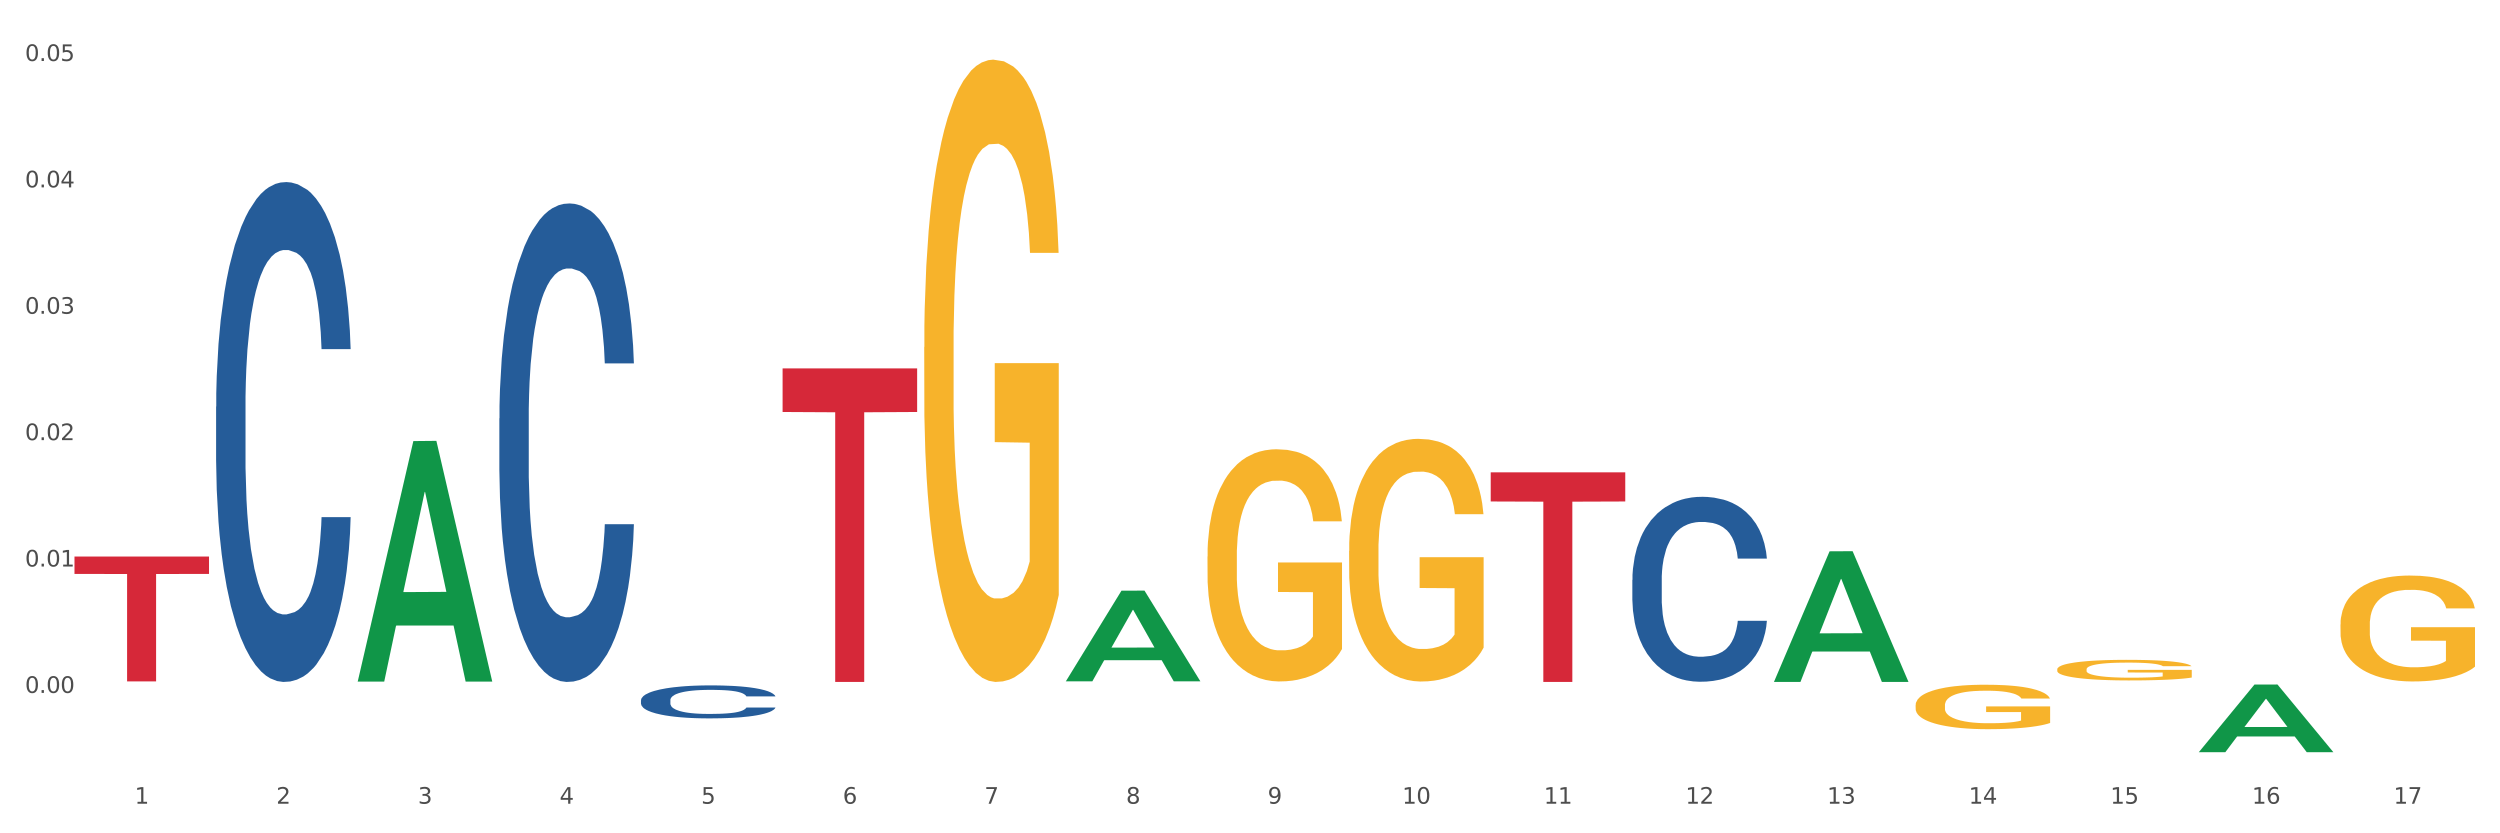 <?xml version="1.0" encoding="utf-8" standalone="no"?>
<!DOCTYPE svg PUBLIC "-//W3C//DTD SVG 1.1//EN"
  "http://www.w3.org/Graphics/SVG/1.1/DTD/svg11.dtd">
<svg xmlns:xlink="http://www.w3.org/1999/xlink" width="1080pt" height="360pt" viewBox="0 0 1080 360" xmlns="http://www.w3.org/2000/svg" version="1.1">
 <rect x="0" y="0" width="1080" height="360" fill="#333333" stroke="none"/>
 <defs>
  <style type="text/css">*{stroke-linejoin: round; stroke-linecap: butt}</style>
 </defs>
 <g id="figure_1">
  <g id="patch_1">
   <path d="M 0 360 
L 1080 360 
L 1080 0 
L 0 0 
z
" style="fill: #ffffff; stroke: #ffffff; stroke-linejoin: miter"/>
  </g>
  <g id="axes_1">
   <g id="matplotlib.axis_1">
    <g id="xtick_1">
     <g id="text_1">
      <!-- 1 -->
      <g style="fill: #4d4d4d" transform="translate(58.182 347.204) scale(0.096 -0.096)">
       <defs>
        <path id="DejaVuSans-31" d="M 794 531 
L 1825 531 
L 1825 4091 
L 703 3866 
L 703 4441 
L 1819 4666 
L 2450 4666 
L 2450 531 
L 3481 531 
L 3481 0 
L 794 0 
L 794 531 
z
" transform="scale(0.016)"/>
       </defs>
       <use xlink:href="#DejaVuSans-31"/>
      </g>
     </g>
    </g>
    <g id="xtick_2">
     <g id="text_2">
      <!-- 2 -->
      <g style="fill: #4d4d4d" transform="translate(119.364 347.204) scale(0.096 -0.096)">
       <defs>
        <path id="DejaVuSans-32" d="M 1228 531 
L 3431 531 
L 3431 0 
L 469 0 
L 469 531 
Q 828 903 1448 1529 
Q 2069 2156 2228 2338 
Q 2531 2678 2651 2914 
Q 2772 3150 2772 3378 
Q 2772 3750 2511 3984 
Q 2250 4219 1831 4219 
Q 1534 4219 1204 4116 
Q 875 4013 500 3803 
L 500 4441 
Q 881 4594 1212 4672 
Q 1544 4750 1819 4750 
Q 2544 4750 2975 4387 
Q 3406 4025 3406 3419 
Q 3406 3131 3298 2873 
Q 3191 2616 2906 2266 
Q 2828 2175 2409 1742 
Q 1991 1309 1228 531 
z
" transform="scale(0.016)"/>
       </defs>
       <use xlink:href="#DejaVuSans-32"/>
      </g>
     </g>
    </g>
    <g id="xtick_3">
     <g id="text_3">
      <!-- 3 -->
      <g style="fill: #4d4d4d" transform="translate(180.545 347.204) scale(0.096 -0.096)">
       <defs>
        <path id="DejaVuSans-33" d="M 2597 2516 
Q 3050 2419 3304 2112 
Q 3559 1806 3559 1356 
Q 3559 666 3084 287 
Q 2609 -91 1734 -91 
Q 1441 -91 1130 -33 
Q 819 25 488 141 
L 488 750 
Q 750 597 1062 519 
Q 1375 441 1716 441 
Q 2309 441 2620 675 
Q 2931 909 2931 1356 
Q 2931 1769 2642 2001 
Q 2353 2234 1838 2234 
L 1294 2234 
L 1294 2753 
L 1863 2753 
Q 2328 2753 2575 2939 
Q 2822 3125 2822 3475 
Q 2822 3834 2567 4026 
Q 2313 4219 1838 4219 
Q 1578 4219 1281 4162 
Q 984 4106 628 3988 
L 628 4550 
Q 988 4650 1302 4700 
Q 1616 4750 1894 4750 
Q 2613 4750 3031 4423 
Q 3450 4097 3450 3541 
Q 3450 3153 3228 2886 
Q 3006 2619 2597 2516 
z
" transform="scale(0.016)"/>
       </defs>
       <use xlink:href="#DejaVuSans-33"/>
      </g>
     </g>
    </g>
    <g id="xtick_4">
     <g id="text_4">
      <!-- 4 -->
      <g style="fill: #4d4d4d" transform="translate(241.726 347.204) scale(0.096 -0.096)">
       <defs>
        <path id="DejaVuSans-34" d="M 2419 4116 
L 825 1625 
L 2419 1625 
L 2419 4116 
z
M 2253 4666 
L 3047 4666 
L 3047 1625 
L 3713 1625 
L 3713 1100 
L 3047 1100 
L 3047 0 
L 2419 0 
L 2419 1100 
L 313 1100 
L 313 1709 
L 2253 4666 
z
" transform="scale(0.016)"/>
       </defs>
       <use xlink:href="#DejaVuSans-34"/>
      </g>
     </g>
    </g>
    <g id="xtick_5">
     <g id="text_5">
      <!-- 5 -->
      <g style="fill: #4d4d4d" transform="translate(302.908 347.204) scale(0.096 -0.096)">
       <defs>
        <path id="DejaVuSans-35" d="M 691 4666 
L 3169 4666 
L 3169 4134 
L 1269 4134 
L 1269 2991 
Q 1406 3038 1543 3061 
Q 1681 3084 1819 3084 
Q 2600 3084 3056 2656 
Q 3513 2228 3513 1497 
Q 3513 744 3044 326 
Q 2575 -91 1722 -91 
Q 1428 -91 1123 -41 
Q 819 9 494 109 
L 494 744 
Q 775 591 1075 516 
Q 1375 441 1709 441 
Q 2250 441 2565 725 
Q 2881 1009 2881 1497 
Q 2881 1984 2565 2268 
Q 2250 2553 1709 2553 
Q 1456 2553 1204 2497 
Q 953 2441 691 2322 
L 691 4666 
z
" transform="scale(0.016)"/>
       </defs>
       <use xlink:href="#DejaVuSans-35"/>
      </g>
     </g>
    </g>
    <g id="xtick_6">
     <g id="text_6">
      <!-- 6 -->
      <g style="fill: #4d4d4d" transform="translate(364.089 347.204) scale(0.096 -0.096)">
       <defs>
        <path id="DejaVuSans-36" d="M 2113 2584 
Q 1688 2584 1439 2293 
Q 1191 2003 1191 1497 
Q 1191 994 1439 701 
Q 1688 409 2113 409 
Q 2538 409 2786 701 
Q 3034 994 3034 1497 
Q 3034 2003 2786 2293 
Q 2538 2584 2113 2584 
z
M 3366 4563 
L 3366 3988 
Q 3128 4100 2886 4159 
Q 2644 4219 2406 4219 
Q 1781 4219 1451 3797 
Q 1122 3375 1075 2522 
Q 1259 2794 1537 2939 
Q 1816 3084 2150 3084 
Q 2853 3084 3261 2657 
Q 3669 2231 3669 1497 
Q 3669 778 3244 343 
Q 2819 -91 2113 -91 
Q 1303 -91 875 529 
Q 447 1150 447 2328 
Q 447 3434 972 4092 
Q 1497 4750 2381 4750 
Q 2619 4750 2861 4703 
Q 3103 4656 3366 4563 
z
" transform="scale(0.016)"/>
       </defs>
       <use xlink:href="#DejaVuSans-36"/>
      </g>
     </g>
    </g>
    <g id="xtick_7">
     <g id="text_7">
      <!-- 7 -->
      <g style="fill: #4d4d4d" transform="translate(425.271 347.204) scale(0.096 -0.096)">
       <defs>
        <path id="DejaVuSans-37" d="M 525 4666 
L 3525 4666 
L 3525 4397 
L 1831 0 
L 1172 0 
L 2766 4134 
L 525 4134 
L 525 4666 
z
" transform="scale(0.016)"/>
       </defs>
       <use xlink:href="#DejaVuSans-37"/>
      </g>
     </g>
    </g>
    <g id="xtick_8">
     <g id="text_8">
      <!-- 8 -->
      <g style="fill: #4d4d4d" transform="translate(486.452 347.204) scale(0.096 -0.096)">
       <defs>
        <path id="DejaVuSans-38" d="M 2034 2216 
Q 1584 2216 1326 1975 
Q 1069 1734 1069 1313 
Q 1069 891 1326 650 
Q 1584 409 2034 409 
Q 2484 409 2743 651 
Q 3003 894 3003 1313 
Q 3003 1734 2745 1975 
Q 2488 2216 2034 2216 
z
M 1403 2484 
Q 997 2584 770 2862 
Q 544 3141 544 3541 
Q 544 4100 942 4425 
Q 1341 4750 2034 4750 
Q 2731 4750 3128 4425 
Q 3525 4100 3525 3541 
Q 3525 3141 3298 2862 
Q 3072 2584 2669 2484 
Q 3125 2378 3379 2068 
Q 3634 1759 3634 1313 
Q 3634 634 3220 271 
Q 2806 -91 2034 -91 
Q 1263 -91 848 271 
Q 434 634 434 1313 
Q 434 1759 690 2068 
Q 947 2378 1403 2484 
z
M 1172 3481 
Q 1172 3119 1398 2916 
Q 1625 2713 2034 2713 
Q 2441 2713 2670 2916 
Q 2900 3119 2900 3481 
Q 2900 3844 2670 4047 
Q 2441 4250 2034 4250 
Q 1625 4250 1398 4047 
Q 1172 3844 1172 3481 
z
" transform="scale(0.016)"/>
       </defs>
       <use xlink:href="#DejaVuSans-38"/>
      </g>
     </g>
    </g>
    <g id="xtick_9">
     <g id="text_9">
      <!-- 9 -->
      <g style="fill: #4d4d4d" transform="translate(547.634 347.204) scale(0.096 -0.096)">
       <defs>
        <path id="DejaVuSans-39" d="M 703 97 
L 703 672 
Q 941 559 1184 500 
Q 1428 441 1663 441 
Q 2288 441 2617 861 
Q 2947 1281 2994 2138 
Q 2813 1869 2534 1725 
Q 2256 1581 1919 1581 
Q 1219 1581 811 2004 
Q 403 2428 403 3163 
Q 403 3881 828 4315 
Q 1253 4750 1959 4750 
Q 2769 4750 3195 4129 
Q 3622 3509 3622 2328 
Q 3622 1225 3098 567 
Q 2575 -91 1691 -91 
Q 1453 -91 1209 -44 
Q 966 3 703 97 
z
M 1959 2075 
Q 2384 2075 2632 2365 
Q 2881 2656 2881 3163 
Q 2881 3666 2632 3958 
Q 2384 4250 1959 4250 
Q 1534 4250 1286 3958 
Q 1038 3666 1038 3163 
Q 1038 2656 1286 2365 
Q 1534 2075 1959 2075 
z
" transform="scale(0.016)"/>
       </defs>
       <use xlink:href="#DejaVuSans-39"/>
      </g>
     </g>
    </g>
    <g id="xtick_10">
     <g id="text_10">
      <!-- 10 -->
      <g style="fill: #4d4d4d" transform="translate(605.761 347.204) scale(0.096 -0.096)">
       <defs>
        <path id="DejaVuSans-30" d="M 2034 4250 
Q 1547 4250 1301 3770 
Q 1056 3291 1056 2328 
Q 1056 1369 1301 889 
Q 1547 409 2034 409 
Q 2525 409 2770 889 
Q 3016 1369 3016 2328 
Q 3016 3291 2770 3770 
Q 2525 4250 2034 4250 
z
M 2034 4750 
Q 2819 4750 3233 4129 
Q 3647 3509 3647 2328 
Q 3647 1150 3233 529 
Q 2819 -91 2034 -91 
Q 1250 -91 836 529 
Q 422 1150 422 2328 
Q 422 3509 836 4129 
Q 1250 4750 2034 4750 
z
" transform="scale(0.016)"/>
       </defs>
       <use xlink:href="#DejaVuSans-31"/>
       <use xlink:href="#DejaVuSans-30" transform="translate(63.623 0)"/>
      </g>
     </g>
    </g>
    <g id="xtick_11">
     <g id="text_11">
      <!-- 11 -->
      <g style="fill: #4d4d4d" transform="translate(666.942 347.204) scale(0.096 -0.096)">
       <use xlink:href="#DejaVuSans-31"/>
       <use xlink:href="#DejaVuSans-31" transform="translate(63.623 0)"/>
      </g>
     </g>
    </g>
    <g id="xtick_12">
     <g id="text_12">
      <!-- 12 -->
      <g style="fill: #4d4d4d" transform="translate(728.124 347.204) scale(0.096 -0.096)">
       <use xlink:href="#DejaVuSans-31"/>
       <use xlink:href="#DejaVuSans-32" transform="translate(63.623 0)"/>
      </g>
     </g>
    </g>
    <g id="xtick_13">
     <g id="text_13">
      <!-- 13 -->
      <g style="fill: #4d4d4d" transform="translate(789.305 347.204) scale(0.096 -0.096)">
       <use xlink:href="#DejaVuSans-31"/>
       <use xlink:href="#DejaVuSans-33" transform="translate(63.623 0)"/>
      </g>
     </g>
    </g>
    <g id="xtick_14">
     <g id="text_14">
      <!-- 14 -->
      <g style="fill: #4d4d4d" transform="translate(850.487 347.204) scale(0.096 -0.096)">
       <use xlink:href="#DejaVuSans-31"/>
       <use xlink:href="#DejaVuSans-34" transform="translate(63.623 0)"/>
      </g>
     </g>
    </g>
    <g id="xtick_15">
     <g id="text_15">
      <!-- 15 -->
      <g style="fill: #4d4d4d" transform="translate(911.668 347.204) scale(0.096 -0.096)">
       <use xlink:href="#DejaVuSans-31"/>
       <use xlink:href="#DejaVuSans-35" transform="translate(63.623 0)"/>
      </g>
     </g>
    </g>
    <g id="xtick_16">
     <g id="text_16">
      <!-- 16 -->
      <g style="fill: #4d4d4d" transform="translate(972.849 347.204) scale(0.096 -0.096)">
       <use xlink:href="#DejaVuSans-31"/>
       <use xlink:href="#DejaVuSans-36" transform="translate(63.623 0)"/>
      </g>
     </g>
    </g>
    <g id="xtick_17">
     <g id="text_17">
      <!-- 17 -->
      <g style="fill: #4d4d4d" transform="translate(1034.031 347.204) scale(0.096 -0.096)">
       <use xlink:href="#DejaVuSans-31"/>
       <use xlink:href="#DejaVuSans-37" transform="translate(63.623 0)"/>
      </g>
     </g>
    </g>
    <g id="xtick_18"/>
    <g id="xtick_19"/>
    <g id="xtick_20"/>
    <g id="xtick_21"/>
    <g id="xtick_22"/>
    <g id="xtick_23"/>
    <g id="xtick_24"/>
    <g id="xtick_25"/>
    <g id="xtick_26"/>
    <g id="xtick_27"/>
    <g id="xtick_28"/>
    <g id="xtick_29"/>
    <g id="xtick_30"/>
    <g id="xtick_31"/>
    <g id="xtick_32"/>
    <g id="xtick_33"/>
   </g>
   <g id="matplotlib.axis_2">
    <g id="ytick_1">
     <g id="text_18">
      <!-- 0.00 -->
      <g style="fill: #4d4d4d" transform="translate(10.8 299.333) scale(0.096 -0.096)">
       <defs>
        <path id="DejaVuSans-2e" d="M 684 794 
L 1344 794 
L 1344 0 
L 684 0 
L 684 794 
z
" transform="scale(0.016)"/>
       </defs>
       <use xlink:href="#DejaVuSans-30"/>
       <use xlink:href="#DejaVuSans-2e" transform="translate(63.623 0)"/>
       <use xlink:href="#DejaVuSans-30" transform="translate(95.41 0)"/>
       <use xlink:href="#DejaVuSans-30" transform="translate(159.033 0)"/>
      </g>
     </g>
    </g>
    <g id="ytick_2">
     <g id="text_19">
      <!-- 0.01 -->
      <g style="fill: #4d4d4d" transform="translate(10.8 244.737) scale(0.096 -0.096)">
       <use xlink:href="#DejaVuSans-30"/>
       <use xlink:href="#DejaVuSans-2e" transform="translate(63.623 0)"/>
       <use xlink:href="#DejaVuSans-30" transform="translate(95.41 0)"/>
       <use xlink:href="#DejaVuSans-31" transform="translate(159.033 0)"/>
      </g>
     </g>
    </g>
    <g id="ytick_3">
     <g id="text_20">
      <!-- 0.02 -->
      <g style="fill: #4d4d4d" transform="translate(10.8 190.141) scale(0.096 -0.096)">
       <use xlink:href="#DejaVuSans-30"/>
       <use xlink:href="#DejaVuSans-2e" transform="translate(63.623 0)"/>
       <use xlink:href="#DejaVuSans-30" transform="translate(95.41 0)"/>
       <use xlink:href="#DejaVuSans-32" transform="translate(159.033 0)"/>
      </g>
     </g>
    </g>
    <g id="ytick_4">
     <g id="text_21">
      <!-- 0.03 -->
      <g style="fill: #4d4d4d" transform="translate(10.8 135.545) scale(0.096 -0.096)">
       <use xlink:href="#DejaVuSans-30"/>
       <use xlink:href="#DejaVuSans-2e" transform="translate(63.623 0)"/>
       <use xlink:href="#DejaVuSans-30" transform="translate(95.41 0)"/>
       <use xlink:href="#DejaVuSans-33" transform="translate(159.033 0)"/>
      </g>
     </g>
    </g>
    <g id="ytick_5">
     <g id="text_22">
      <!-- 0.04 -->
      <g style="fill: #4d4d4d" transform="translate(10.8 80.949) scale(0.096 -0.096)">
       <use xlink:href="#DejaVuSans-30"/>
       <use xlink:href="#DejaVuSans-2e" transform="translate(63.623 0)"/>
       <use xlink:href="#DejaVuSans-30" transform="translate(95.41 0)"/>
       <use xlink:href="#DejaVuSans-34" transform="translate(159.033 0)"/>
      </g>
     </g>
    </g>
    <g id="ytick_6">
     <g id="text_23">
      <!-- 0.05 -->
      <g style="fill: #4d4d4d" transform="translate(10.8 26.353) scale(0.096 -0.096)">
       <use xlink:href="#DejaVuSans-30"/>
       <use xlink:href="#DejaVuSans-2e" transform="translate(63.623 0)"/>
       <use xlink:href="#DejaVuSans-30" transform="translate(95.41 0)"/>
       <use xlink:href="#DejaVuSans-35" transform="translate(159.033 0)"/>
      </g>
     </g>
    </g>
    <g id="ytick_7"/>
    <g id="ytick_8"/>
    <g id="ytick_9"/>
    <g id="ytick_10"/>
    <g id="ytick_11"/>
    <g id="ytick_12"/>
   </g>
   <g id="PolyCollection_1">
    <path d="M 154.538 294.265 
L 154.598 294.168 
L 178.566 190.547 
L 188.512 190.45 
L 212.66 294.461 
L 201.156 294.461 
L 195.943 270.24 
L 171.196 270.24 
L 171.016 270.631 
L 165.983 294.461 
L 154.538 294.461 
L 154.538 294.265 
L 174.311 255.786 
L 192.827 255.688 
L 183.659 212.619 
L 183.539 212.424 
L 183.419 212.717 
L 174.251 255.688 
L 174.311 255.786 
L 154.538 294.265 
z
" clip-path="url(#p5c6e5a2465)" style="fill: #109648"/>
    <path d="M 582.808 238.023 
L 582.876 237.927 
L 582.876 234.481 
L 583.014 231.512 
L 583.7 224.331 
L 584.729 218.395 
L 585.484 215.236 
L 586.239 212.65 
L 587.131 210.065 
L 588.229 207.384 
L 590.219 203.459 
L 591.454 201.448 
L 592.964 199.342 
L 595.709 196.278 
L 597.699 194.554 
L 599.757 193.118 
L 603.12 191.395 
L 605.316 190.629 
L 607.649 190.054 
L 610.462 189.671 
L 612.589 189.576 
L 617.256 189.863 
L 621.236 190.725 
L 623.157 191.395 
L 625.628 192.544 
L 626.931 193.31 
L 629.059 194.842 
L 631.254 196.852 
L 632.764 198.576 
L 635.029 201.831 
L 636.744 205.087 
L 638.322 209.108 
L 639.146 211.884 
L 639.764 214.47 
L 640.312 217.438 
L 640.861 222.129 
L 628.51 222.129 
L 628.029 218.778 
L 627.274 215.619 
L 626.176 212.555 
L 625.216 210.64 
L 623.569 208.246 
L 622.059 206.714 
L 620.481 205.565 
L 618.56 204.608 
L 617.05 204.129 
L 614.923 203.746 
L 610.737 203.842 
L 607.923 204.608 
L 606.002 205.565 
L 604.767 206.427 
L 603.669 207.384 
L 602.433 208.725 
L 600.992 210.736 
L 599.963 212.555 
L 598.934 214.853 
L 598.11 217.151 
L 597.355 219.831 
L 596.738 222.704 
L 596.258 225.672 
L 595.846 229.31 
L 595.503 235.342 
L 595.503 248.459 
L 595.64 251.428 
L 595.983 255.353 
L 596.395 258.321 
L 597.081 261.864 
L 597.699 264.258 
L 598.865 267.704 
L 600.169 270.577 
L 601.198 272.396 
L 602.228 273.928 
L 604.012 276.034 
L 606.002 277.758 
L 607.717 278.811 
L 610.05 279.768 
L 611.629 280.151 
L 613.001 280.343 
L 616.364 280.343 
L 618.765 280.056 
L 621.442 279.385 
L 623.5 278.524 
L 625.216 277.471 
L 627.137 275.747 
L 628.372 274.119 
L 628.372 254.109 
L 613.276 254.013 
L 613.276 240.704 
L 640.93 240.704 
L 640.93 279.768 
L 639.764 281.779 
L 638.46 283.598 
L 637.087 285.226 
L 635.029 287.237 
L 632.558 289.152 
L 630.362 290.492 
L 628.029 291.641 
L 625.284 292.694 
L 621.716 293.652 
L 619.52 294.035 
L 616.775 294.322 
L 613.55 294.418 
L 610.737 294.226 
L 607.992 293.747 
L 605.11 292.886 
L 602.296 291.641 
L 600.169 290.396 
L 598.042 288.864 
L 595.777 286.854 
L 593.993 284.939 
L 592.621 283.215 
L 591.111 281.013 
L 589.464 278.141 
L 588.229 275.556 
L 587.131 272.875 
L 585.964 269.428 
L 585.141 266.46 
L 584.317 262.726 
L 583.837 259.949 
L 583.288 255.64 
L 582.876 249.608 
L 582.808 238.023 
z
" clip-path="url(#p5c6e5a2465)" style="fill: #f7b32b"/>
    <path d="M 827.533 304.677 
L 827.602 304.66 
L 827.602 304.028 
L 827.739 303.484 
L 828.425 302.169 
L 829.455 301.081 
L 830.21 300.502 
L 830.964 300.029 
L 831.857 299.555 
L 832.954 299.064 
L 834.945 298.345 
L 836.18 297.976 
L 837.689 297.59 
L 840.434 297.029 
L 842.424 296.713 
L 844.483 296.45 
L 847.845 296.134 
L 850.041 295.994 
L 852.374 295.889 
L 855.188 295.819 
L 857.315 295.801 
L 861.981 295.854 
L 865.961 296.012 
L 867.883 296.134 
L 870.353 296.345 
L 871.657 296.485 
L 873.784 296.766 
L 875.98 297.134 
L 877.49 297.45 
L 879.754 298.046 
L 881.47 298.643 
L 883.048 299.38 
L 883.872 299.888 
L 884.489 300.362 
L 885.038 300.906 
L 885.587 301.765 
L 873.235 301.765 
L 872.755 301.151 
L 872 300.572 
L 870.902 300.011 
L 869.941 299.66 
L 868.295 299.222 
L 866.785 298.941 
L 865.207 298.73 
L 863.285 298.555 
L 861.775 298.467 
L 859.648 298.397 
L 855.462 298.415 
L 852.649 298.555 
L 850.727 298.73 
L 849.492 298.888 
L 848.394 299.064 
L 847.159 299.309 
L 845.718 299.678 
L 844.689 300.011 
L 843.659 300.432 
L 842.836 300.853 
L 842.081 301.344 
L 841.464 301.87 
L 840.983 302.414 
L 840.571 303.081 
L 840.228 304.186 
L 840.228 306.589 
L 840.366 307.133 
L 840.709 307.852 
L 841.12 308.396 
L 841.807 309.045 
L 842.424 309.484 
L 843.591 310.115 
L 844.895 310.641 
L 845.924 310.975 
L 846.953 311.255 
L 848.737 311.641 
L 850.727 311.957 
L 852.443 312.15 
L 854.776 312.325 
L 856.354 312.395 
L 857.727 312.43 
L 861.089 312.43 
L 863.491 312.378 
L 866.167 312.255 
L 868.226 312.097 
L 869.941 311.904 
L 871.863 311.588 
L 873.098 311.29 
L 873.098 307.624 
L 858.001 307.607 
L 858.001 305.168 
L 885.656 305.168 
L 885.656 312.325 
L 884.489 312.694 
L 883.185 313.027 
L 881.813 313.325 
L 879.754 313.693 
L 877.284 314.044 
L 875.088 314.29 
L 872.755 314.5 
L 870.01 314.693 
L 866.442 314.869 
L 864.246 314.939 
L 861.501 314.992 
L 858.276 315.009 
L 855.462 314.974 
L 852.717 314.886 
L 849.835 314.728 
L 847.022 314.5 
L 844.895 314.272 
L 842.767 313.992 
L 840.503 313.623 
L 838.719 313.272 
L 837.346 312.957 
L 835.837 312.553 
L 834.19 312.027 
L 832.954 311.553 
L 831.857 311.062 
L 830.69 310.431 
L 829.867 309.887 
L 829.043 309.203 
L 828.563 308.694 
L 828.014 307.905 
L 827.602 306.8 
L 827.533 304.677 
z
" clip-path="url(#p5c6e5a2465)" style="fill: #f7b32b"/>
    <path d="M 888.715 289.161 
L 888.783 289.153 
L 888.783 288.861 
L 888.921 288.609 
L 889.607 287.999 
L 890.636 287.495 
L 891.391 287.227 
L 892.146 287.007 
L 893.038 286.788 
L 894.136 286.56 
L 896.126 286.227 
L 897.361 286.056 
L 898.871 285.877 
L 901.616 285.617 
L 903.606 285.471 
L 905.664 285.349 
L 909.027 285.203 
L 911.223 285.138 
L 913.556 285.089 
L 916.369 285.056 
L 918.497 285.048 
L 923.163 285.073 
L 927.143 285.146 
L 929.064 285.203 
L 931.535 285.3 
L 932.838 285.365 
L 934.966 285.495 
L 937.162 285.666 
L 938.671 285.812 
L 940.936 286.089 
L 942.651 286.365 
L 944.23 286.707 
L 945.053 286.942 
L 945.671 287.162 
L 946.22 287.414 
L 946.769 287.812 
L 934.417 287.812 
L 933.936 287.528 
L 933.182 287.259 
L 932.084 286.999 
L 931.123 286.837 
L 929.476 286.633 
L 927.966 286.503 
L 926.388 286.406 
L 924.467 286.325 
L 922.957 286.284 
L 920.83 286.251 
L 916.644 286.26 
L 913.83 286.325 
L 911.909 286.406 
L 910.674 286.479 
L 909.576 286.56 
L 908.341 286.674 
L 906.899 286.845 
L 905.87 286.999 
L 904.841 287.194 
L 904.017 287.389 
L 903.263 287.617 
L 902.645 287.861 
L 902.165 288.113 
L 901.753 288.422 
L 901.41 288.934 
L 901.41 290.047 
L 901.547 290.299 
L 901.89 290.633 
L 902.302 290.885 
L 902.988 291.185 
L 903.606 291.389 
L 904.772 291.681 
L 906.076 291.925 
L 907.105 292.08 
L 908.135 292.21 
L 909.919 292.389 
L 911.909 292.535 
L 913.624 292.624 
L 915.958 292.706 
L 917.536 292.738 
L 918.908 292.754 
L 922.271 292.754 
L 924.672 292.73 
L 927.349 292.673 
L 929.407 292.6 
L 931.123 292.51 
L 933.044 292.364 
L 934.279 292.226 
L 934.279 290.527 
L 919.183 290.519 
L 919.183 289.389 
L 946.837 289.389 
L 946.837 292.706 
L 945.671 292.876 
L 944.367 293.031 
L 942.994 293.169 
L 940.936 293.34 
L 938.465 293.502 
L 936.269 293.616 
L 933.936 293.713 
L 931.191 293.803 
L 927.623 293.884 
L 925.427 293.917 
L 922.682 293.941 
L 919.457 293.949 
L 916.644 293.933 
L 913.899 293.892 
L 911.017 293.819 
L 908.203 293.713 
L 906.076 293.608 
L 903.949 293.478 
L 901.684 293.307 
L 899.9 293.144 
L 898.528 292.998 
L 897.018 292.811 
L 895.371 292.567 
L 894.136 292.348 
L 893.038 292.12 
L 891.871 291.828 
L 891.048 291.576 
L 890.224 291.259 
L 889.744 291.023 
L 889.195 290.657 
L 888.783 290.145 
L 888.715 289.161 
z
" clip-path="url(#p5c6e5a2465)" style="fill: #f7b32b"/>
    <path d="M 1011.078 269.779 
L 1011.146 269.738 
L 1011.146 268.233 
L 1011.284 266.938 
L 1011.97 263.803 
L 1012.999 261.212 
L 1013.754 259.833 
L 1014.509 258.705 
L 1015.401 257.577 
L 1016.499 256.407 
L 1018.489 254.693 
L 1019.724 253.816 
L 1021.234 252.896 
L 1023.978 251.559 
L 1025.969 250.807 
L 1028.027 250.18 
L 1031.39 249.428 
L 1033.585 249.093 
L 1035.919 248.843 
L 1038.732 248.676 
L 1040.859 248.634 
L 1045.526 248.759 
L 1049.506 249.135 
L 1051.427 249.428 
L 1053.897 249.929 
L 1055.201 250.264 
L 1057.328 250.932 
L 1059.524 251.81 
L 1061.034 252.562 
L 1063.299 253.983 
L 1065.014 255.404 
L 1066.592 257.159 
L 1067.416 258.371 
L 1068.033 259.499 
L 1068.582 260.795 
L 1069.131 262.842 
L 1056.78 262.842 
L 1056.299 261.38 
L 1055.544 260.001 
L 1054.446 258.663 
L 1053.486 257.827 
L 1051.839 256.783 
L 1050.329 256.114 
L 1048.751 255.613 
L 1046.829 255.195 
L 1045.32 254.986 
L 1043.192 254.819 
L 1039.007 254.86 
L 1036.193 255.195 
L 1034.272 255.613 
L 1033.037 255.989 
L 1031.939 256.407 
L 1030.703 256.992 
L 1029.262 257.869 
L 1028.233 258.663 
L 1027.204 259.666 
L 1026.38 260.669 
L 1025.625 261.839 
L 1025.008 263.093 
L 1024.527 264.388 
L 1024.116 265.976 
L 1023.773 268.609 
L 1023.773 274.334 
L 1023.91 275.63 
L 1024.253 277.343 
L 1024.665 278.639 
L 1025.351 280.185 
L 1025.969 281.23 
L 1027.135 282.734 
L 1028.439 283.988 
L 1029.468 284.782 
L 1030.498 285.451 
L 1032.282 286.37 
L 1034.272 287.122 
L 1035.987 287.582 
L 1038.32 288 
L 1039.899 288.167 
L 1041.271 288.25 
L 1044.634 288.25 
L 1047.035 288.125 
L 1049.712 287.833 
L 1051.77 287.456 
L 1053.486 286.997 
L 1055.407 286.245 
L 1056.642 285.534 
L 1056.642 276.8 
L 1041.546 276.758 
L 1041.546 270.949 
L 1069.2 270.949 
L 1069.2 288 
L 1068.033 288.877 
L 1066.73 289.671 
L 1065.357 290.382 
L 1063.299 291.259 
L 1060.828 292.095 
L 1058.632 292.68 
L 1056.299 293.182 
L 1053.554 293.641 
L 1049.986 294.059 
L 1047.79 294.226 
L 1045.045 294.352 
L 1041.82 294.394 
L 1039.007 294.31 
L 1036.262 294.101 
L 1033.38 293.725 
L 1030.566 293.182 
L 1028.439 292.638 
L 1026.312 291.97 
L 1024.047 291.092 
L 1022.263 290.256 
L 1020.891 289.504 
L 1019.381 288.543 
L 1017.734 287.289 
L 1016.499 286.161 
L 1015.401 284.991 
L 1014.234 283.486 
L 1013.411 282.191 
L 1012.587 280.561 
L 1012.107 279.349 
L 1011.558 277.469 
L 1011.146 274.836 
L 1011.078 269.779 
z
" clip-path="url(#p5c6e5a2465)" style="fill: #f7b32b"/>
    <path d="M 705.171 250.518 
L 705.239 250.445 
L 705.239 248.402 
L 705.445 245.629 
L 706.201 240.521 
L 707.163 236.654 
L 708.812 232.13 
L 709.705 230.233 
L 710.873 228.117 
L 713.277 224.687 
L 716.026 221.769 
L 717.949 220.163 
L 719.392 219.142 
L 722.621 217.318 
L 724.476 216.515 
L 726.4 215.858 
L 728.049 215.421 
L 730.797 214.91 
L 732.995 214.691 
L 735.537 214.618 
L 737.667 214.691 
L 740.484 214.983 
L 744.606 215.858 
L 746.186 216.369 
L 748.316 217.245 
L 750.514 218.412 
L 752.301 219.58 
L 754.362 221.258 
L 756.491 223.447 
L 758.552 226.22 
L 759.995 228.774 
L 761.163 231.473 
L 762.194 234.757 
L 762.949 238.332 
L 763.293 241.324 
L 750.72 241.324 
L 750.377 238.624 
L 749.69 235.706 
L 749.003 233.735 
L 748.247 232.13 
L 747.079 230.306 
L 746.049 229.138 
L 744.331 227.752 
L 742.751 226.876 
L 741.446 226.366 
L 739.865 225.928 
L 736.499 225.49 
L 734.094 225.49 
L 732.583 225.636 
L 730.728 226.001 
L 729.148 226.512 
L 727.293 227.387 
L 725.85 228.336 
L 724.407 229.576 
L 723.583 230.452 
L 722.346 232.057 
L 721.522 233.371 
L 720.423 235.633 
L 719.804 237.238 
L 718.705 241.397 
L 718.224 244.462 
L 718.018 246.578 
L 717.881 248.913 
L 717.881 260.296 
L 718.293 265.403 
L 718.636 267.592 
L 719.186 270.073 
L 720.216 273.284 
L 721.728 276.421 
L 723.308 278.683 
L 724.613 280.07 
L 725.85 281.091 
L 727.087 281.894 
L 728.598 282.624 
L 729.835 283.061 
L 731.69 283.499 
L 733.888 283.718 
L 735.606 283.718 
L 739.11 283.353 
L 740.69 282.988 
L 742.201 282.478 
L 743.85 281.675 
L 745.155 280.799 
L 745.911 280.143 
L 747.148 278.756 
L 748.11 277.297 
L 748.934 275.619 
L 749.484 274.159 
L 750.102 271.97 
L 750.583 269.489 
L 750.72 268.176 
L 763.293 268.176 
L 763.018 270.803 
L 762.537 273.357 
L 761.575 276.786 
L 760.82 278.756 
L 759.652 281.164 
L 758.415 283.207 
L 756.697 285.469 
L 755.117 287.148 
L 753.468 288.607 
L 751.682 289.92 
L 748.453 291.744 
L 747.285 292.255 
L 744.812 293.131 
L 742.888 293.642 
L 740.071 294.152 
L 737.186 294.444 
L 734.163 294.517 
L 731.484 294.371 
L 728.529 293.933 
L 726.674 293.496 
L 724.613 292.839 
L 722.209 291.817 
L 719.942 290.577 
L 717.812 289.118 
L 715.819 287.439 
L 713.965 285.542 
L 711.56 282.405 
L 709.774 279.34 
L 708.468 276.494 
L 707.575 274.086 
L 706.682 271.022 
L 706.201 268.906 
L 705.445 263.798 
L 705.171 259.055 
L 705.171 250.518 
z
" clip-path="url(#p5c6e5a2465)" style="fill: #255c99"/>
    <path d="M 276.901 302.492 
L 276.969 302.479 
L 276.969 302.115 
L 277.175 301.62 
L 277.931 300.708 
L 278.893 300.018 
L 280.542 299.211 
L 281.435 298.873 
L 282.603 298.495 
L 285.008 297.883 
L 287.756 297.362 
L 289.679 297.076 
L 291.122 296.894 
L 294.351 296.568 
L 296.206 296.425 
L 298.13 296.308 
L 299.779 296.23 
L 302.527 296.139 
L 304.725 296.1 
L 307.267 296.087 
L 309.397 296.1 
L 312.214 296.152 
L 316.336 296.308 
L 317.916 296.399 
L 320.046 296.555 
L 322.244 296.764 
L 324.031 296.972 
L 326.092 297.271 
L 328.221 297.662 
L 330.283 298.157 
L 331.725 298.612 
L 332.893 299.094 
L 333.924 299.68 
L 334.679 300.318 
L 335.023 300.852 
L 322.45 300.852 
L 322.107 300.37 
L 321.42 299.849 
L 320.733 299.498 
L 319.977 299.211 
L 318.809 298.886 
L 317.779 298.677 
L 316.061 298.43 
L 314.481 298.274 
L 313.176 298.183 
L 311.595 298.105 
L 308.229 298.026 
L 305.824 298.026 
L 304.313 298.053 
L 302.458 298.118 
L 300.878 298.209 
L 299.023 298.365 
L 297.58 298.534 
L 296.137 298.756 
L 295.313 298.912 
L 294.076 299.198 
L 293.252 299.433 
L 292.153 299.836 
L 291.534 300.123 
L 290.435 300.865 
L 289.954 301.411 
L 289.748 301.789 
L 289.611 302.206 
L 289.611 304.237 
L 290.023 305.148 
L 290.366 305.539 
L 290.916 305.981 
L 291.947 306.554 
L 293.458 307.114 
L 295.038 307.517 
L 296.343 307.765 
L 297.58 307.947 
L 298.817 308.09 
L 300.328 308.221 
L 301.565 308.299 
L 303.42 308.377 
L 305.618 308.416 
L 307.336 308.416 
L 310.84 308.351 
L 312.42 308.286 
L 313.931 308.194 
L 315.58 308.051 
L 316.886 307.895 
L 317.641 307.778 
L 318.878 307.531 
L 319.84 307.27 
L 320.664 306.971 
L 321.214 306.71 
L 321.832 306.32 
L 322.313 305.877 
L 322.45 305.643 
L 335.023 305.643 
L 334.748 306.111 
L 334.267 306.567 
L 333.305 307.179 
L 332.55 307.531 
L 331.382 307.96 
L 330.145 308.325 
L 328.428 308.728 
L 326.847 309.028 
L 325.199 309.288 
L 323.412 309.522 
L 320.183 309.848 
L 319.015 309.939 
L 316.542 310.095 
L 314.618 310.186 
L 311.802 310.278 
L 308.916 310.33 
L 305.893 310.343 
L 303.214 310.317 
L 300.26 310.238 
L 298.405 310.16 
L 296.343 310.043 
L 293.939 309.861 
L 291.672 309.64 
L 289.542 309.379 
L 287.55 309.08 
L 285.695 308.741 
L 283.29 308.181 
L 281.504 307.635 
L 280.198 307.127 
L 279.305 306.697 
L 278.412 306.15 
L 277.931 305.773 
L 277.175 304.862 
L 276.901 304.015 
L 276.901 302.492 
z
" clip-path="url(#p5c6e5a2465)" style="fill: #255c99"/>
    <path d="M 215.719 180.768 
L 215.788 180.58 
L 215.788 175.294 
L 215.994 168.12 
L 216.75 154.905 
L 217.712 144.899 
L 219.36 133.194 
L 220.254 128.286 
L 221.422 122.811 
L 223.826 113.938 
L 226.574 106.387 
L 228.498 102.234 
L 229.941 99.591 
L 233.17 94.871 
L 235.025 92.794 
L 236.948 91.095 
L 238.597 89.963 
L 241.345 88.641 
L 243.544 88.075 
L 246.086 87.886 
L 248.216 88.075 
L 251.032 88.83 
L 255.155 91.095 
L 256.735 92.417 
L 258.864 94.682 
L 261.063 97.703 
L 262.849 100.723 
L 264.91 105.066 
L 267.04 110.729 
L 269.101 117.903 
L 270.544 124.51 
L 271.712 131.495 
L 272.742 139.991 
L 273.498 149.241 
L 273.842 156.981 
L 261.269 156.981 
L 260.926 149.996 
L 260.238 142.445 
L 259.551 137.348 
L 258.796 133.194 
L 257.628 128.475 
L 256.597 125.454 
L 254.88 121.867 
L 253.3 119.602 
L 251.994 118.28 
L 250.414 117.148 
L 247.048 116.015 
L 244.643 116.015 
L 243.132 116.393 
L 241.277 117.337 
L 239.696 118.658 
L 237.841 120.923 
L 236.399 123.378 
L 234.956 126.587 
L 234.132 128.852 
L 232.895 133.006 
L 232.07 136.404 
L 230.971 142.256 
L 230.353 146.409 
L 229.254 157.17 
L 228.773 165.099 
L 228.567 170.574 
L 228.429 176.615 
L 228.429 206.066 
L 228.841 219.28 
L 229.185 224.944 
L 229.735 231.363 
L 230.765 239.669 
L 232.277 247.787 
L 233.857 253.639 
L 235.162 257.226 
L 236.399 259.869 
L 237.635 261.946 
L 239.147 263.834 
L 240.383 264.966 
L 242.238 266.099 
L 244.437 266.666 
L 246.154 266.666 
L 249.658 265.722 
L 251.238 264.778 
L 252.75 263.456 
L 254.399 261.38 
L 255.704 259.114 
L 256.46 257.415 
L 257.696 253.828 
L 258.658 250.052 
L 259.483 245.71 
L 260.032 241.935 
L 260.651 236.271 
L 261.132 229.852 
L 261.269 226.454 
L 273.842 226.454 
L 273.567 233.251 
L 273.086 239.858 
L 272.124 248.731 
L 271.368 253.828 
L 270.2 260.058 
L 268.964 265.344 
L 267.246 271.196 
L 265.666 275.538 
L 264.017 279.314 
L 262.231 282.712 
L 259.002 287.432 
L 257.834 288.753 
L 255.361 291.019 
L 253.437 292.34 
L 250.62 293.662 
L 247.735 294.417 
L 244.712 294.606 
L 242.032 294.228 
L 239.078 293.095 
L 237.223 291.963 
L 235.162 290.264 
L 232.757 287.621 
L 230.49 284.411 
L 228.361 280.636 
L 226.368 276.294 
L 224.513 271.385 
L 222.109 263.267 
L 220.322 255.338 
L 219.017 247.976 
L 218.124 241.746 
L 217.231 233.817 
L 216.75 228.342 
L 215.994 215.127 
L 215.719 202.856 
L 215.719 180.768 
z
" clip-path="url(#p5c6e5a2465)" style="fill: #255c99"/>
    <path d="M 521.626 240.431 
L 521.695 240.339 
L 521.695 237.041 
L 521.832 234.201 
L 522.518 227.33 
L 523.548 221.65 
L 524.303 218.627 
L 525.057 216.153 
L 525.949 213.68 
L 527.047 211.115 
L 529.037 207.359 
L 530.273 205.435 
L 531.782 203.419 
L 534.527 200.488 
L 536.517 198.839 
L 538.576 197.464 
L 541.938 195.815 
L 544.134 195.083 
L 546.467 194.533 
L 549.281 194.166 
L 551.408 194.075 
L 556.074 194.35 
L 560.054 195.174 
L 561.976 195.815 
L 564.446 196.915 
L 565.75 197.648 
L 567.877 199.113 
L 570.073 201.037 
L 571.583 202.686 
L 573.847 205.801 
L 575.563 208.916 
L 577.141 212.764 
L 577.965 215.421 
L 578.582 217.894 
L 579.131 220.734 
L 579.68 225.223 
L 567.328 225.223 
L 566.848 222.017 
L 566.093 218.993 
L 564.995 216.062 
L 564.034 214.23 
L 562.387 211.939 
L 560.878 210.473 
L 559.299 209.374 
L 557.378 208.458 
L 555.868 208 
L 553.741 207.633 
L 549.555 207.725 
L 546.742 208.458 
L 544.82 209.374 
L 543.585 210.199 
L 542.487 211.115 
L 541.252 212.397 
L 539.811 214.321 
L 538.782 216.062 
L 537.752 218.261 
L 536.929 220.459 
L 536.174 223.024 
L 535.556 225.773 
L 535.076 228.613 
L 534.664 232.094 
L 534.321 237.866 
L 534.321 250.417 
L 534.459 253.257 
L 534.802 257.013 
L 535.213 259.853 
L 535.9 263.243 
L 536.517 265.533 
L 537.684 268.831 
L 538.988 271.579 
L 540.017 273.32 
L 541.046 274.786 
L 542.83 276.801 
L 544.82 278.45 
L 546.536 279.458 
L 548.869 280.374 
L 550.447 280.741 
L 551.82 280.924 
L 555.182 280.924 
L 557.584 280.649 
L 560.26 280.008 
L 562.319 279.183 
L 564.034 278.175 
L 565.956 276.526 
L 567.191 274.969 
L 567.191 255.822 
L 552.094 255.73 
L 552.094 242.996 
L 579.749 242.996 
L 579.749 280.374 
L 578.582 282.298 
L 577.278 284.039 
L 575.906 285.596 
L 573.847 287.52 
L 571.377 289.352 
L 569.181 290.635 
L 566.848 291.734 
L 564.103 292.742 
L 560.535 293.658 
L 558.339 294.025 
L 555.594 294.299 
L 552.369 294.391 
L 549.555 294.208 
L 546.81 293.75 
L 543.928 292.925 
L 541.115 291.734 
L 538.988 290.543 
L 536.86 289.077 
L 534.596 287.154 
L 532.812 285.321 
L 531.439 283.672 
L 529.93 281.565 
L 528.283 278.817 
L 527.047 276.343 
L 525.949 273.778 
L 524.783 270.48 
L 523.959 267.64 
L 523.136 264.067 
L 522.656 261.41 
L 522.107 257.288 
L 521.695 251.516 
L 521.626 240.431 
z
" clip-path="url(#p5c6e5a2465)" style="fill: #f7b32b"/>
    <path d="M 32.175 240.428 
L 90.297 240.428 
L 90.297 247.925 
L 67.434 247.975 
L 67.434 294.374 
L 54.901 294.374 
L 54.901 247.975 
L 32.175 247.925 
L 32.175 240.479 
L 32.175 240.428 
z
" clip-path="url(#p5c6e5a2465)" style="fill: #d62839"/>
    <path d="M 338.082 159.154 
L 396.204 159.154 
L 396.204 177.978 
L 373.341 178.105 
L 373.341 294.606 
L 360.808 294.606 
L 360.808 178.105 
L 338.082 177.978 
L 338.082 159.282 
L 338.082 159.154 
z
" clip-path="url(#p5c6e5a2465)" style="fill: #d62839"/>
    <path d="M 643.989 204.054 
L 702.112 204.054 
L 702.112 216.638 
L 679.248 216.723 
L 679.248 294.606 
L 666.715 294.606 
L 666.715 216.723 
L 643.989 216.638 
L 643.989 204.139 
L 643.989 204.054 
z
" clip-path="url(#p5c6e5a2465)" style="fill: #d62839"/>
    <path d="M 93.356 175.684 
L 93.425 175.486 
L 93.425 169.964 
L 93.631 162.47 
L 94.387 148.665 
L 95.349 138.212 
L 96.998 125.985 
L 97.891 120.857 
L 99.059 115.138 
L 101.463 105.868 
L 104.211 97.98 
L 106.135 93.641 
L 107.578 90.88 
L 110.807 85.95 
L 112.662 83.78 
L 114.585 82.005 
L 116.234 80.822 
L 118.982 79.441 
L 121.181 78.85 
L 123.723 78.652 
L 125.853 78.85 
L 128.67 79.639 
L 132.792 82.005 
L 134.372 83.386 
L 136.502 85.752 
L 138.7 88.908 
L 140.486 92.063 
L 142.547 96.599 
L 144.677 102.516 
L 146.738 110.01 
L 148.181 116.913 
L 149.349 124.21 
L 150.38 133.085 
L 151.135 142.748 
L 151.479 150.834 
L 138.906 150.834 
L 138.563 143.537 
L 137.876 135.648 
L 137.189 130.323 
L 136.433 125.985 
L 135.265 121.054 
L 134.234 117.899 
L 132.517 114.152 
L 130.937 111.785 
L 129.631 110.405 
L 128.051 109.221 
L 124.685 108.038 
L 122.28 108.038 
L 120.769 108.432 
L 118.914 109.418 
L 117.334 110.799 
L 115.479 113.166 
L 114.036 115.729 
L 112.593 119.082 
L 111.769 121.449 
L 110.532 125.787 
L 109.708 129.337 
L 108.608 135.451 
L 107.99 139.79 
L 106.891 151.031 
L 106.41 159.314 
L 106.204 165.034 
L 106.066 171.345 
L 106.066 202.111 
L 106.479 215.916 
L 106.822 221.832 
L 107.372 228.538 
L 108.402 237.215 
L 109.914 245.696 
L 111.494 251.809 
L 112.799 255.557 
L 114.036 258.318 
L 115.273 260.487 
L 116.784 262.459 
L 118.021 263.643 
L 119.876 264.826 
L 122.074 265.418 
L 123.792 265.418 
L 127.295 264.431 
L 128.876 263.445 
L 130.387 262.065 
L 132.036 259.895 
L 133.341 257.529 
L 134.097 255.754 
L 135.334 252.007 
L 136.296 248.062 
L 137.12 243.526 
L 137.67 239.582 
L 138.288 233.665 
L 138.769 226.96 
L 138.906 223.41 
L 151.479 223.41 
L 151.204 230.51 
L 150.723 237.413 
L 149.761 246.682 
L 149.005 252.007 
L 147.838 258.515 
L 146.601 264.037 
L 144.883 270.151 
L 143.303 274.687 
L 141.654 278.631 
L 139.868 282.181 
L 136.639 287.111 
L 135.471 288.492 
L 132.998 290.859 
L 131.074 292.239 
L 128.257 293.62 
L 125.372 294.408 
L 122.349 294.606 
L 119.669 294.211 
L 116.715 293.028 
L 114.86 291.845 
L 112.799 290.07 
L 110.395 287.309 
L 108.127 283.956 
L 105.998 280.012 
L 104.005 275.476 
L 102.15 270.348 
L 99.746 261.868 
L 97.959 253.584 
L 96.654 245.893 
L 95.761 239.385 
L 94.868 231.102 
L 94.387 225.382 
L 93.631 211.577 
L 93.356 198.758 
L 93.356 175.684 
z
" clip-path="url(#p5c6e5a2465)" style="fill: #255c99"/>
    <path d="M 399.263 149.993 
L 399.332 149.748 
L 399.332 140.909 
L 399.469 133.298 
L 400.156 114.884 
L 401.185 99.662 
L 401.94 91.559 
L 402.695 84.93 
L 403.587 78.301 
L 404.685 71.427 
L 406.675 61.36 
L 407.91 56.204 
L 409.419 50.803 
L 412.164 42.946 
L 414.154 38.527 
L 416.213 34.844 
L 419.575 30.424 
L 421.771 28.46 
L 424.104 26.987 
L 426.918 26.005 
L 429.045 25.759 
L 433.711 26.496 
L 437.691 28.706 
L 439.613 30.424 
L 442.083 33.371 
L 443.387 35.335 
L 445.514 39.263 
L 447.71 44.419 
L 449.22 48.839 
L 451.484 57.186 
L 453.2 65.534 
L 454.778 75.846 
L 455.602 82.966 
L 456.219 89.595 
L 456.768 97.206 
L 457.317 109.237 
L 444.965 109.237 
L 444.485 100.644 
L 443.73 92.541 
L 442.632 84.685 
L 441.672 79.774 
L 440.025 73.636 
L 438.515 69.708 
L 436.937 66.762 
L 435.015 64.306 
L 433.506 63.079 
L 431.378 62.097 
L 427.192 62.342 
L 424.379 64.306 
L 422.458 66.762 
L 421.222 68.971 
L 420.124 71.427 
L 418.889 74.864 
L 417.448 80.02 
L 416.419 84.685 
L 415.39 90.577 
L 414.566 96.47 
L 413.811 103.344 
L 413.194 110.71 
L 412.713 118.321 
L 412.302 127.651 
L 411.958 143.119 
L 411.958 176.755 
L 412.096 184.366 
L 412.439 194.433 
L 412.851 202.044 
L 413.537 211.128 
L 414.154 217.266 
L 415.321 226.105 
L 416.625 233.471 
L 417.654 238.136 
L 418.683 242.064 
L 420.468 247.466 
L 422.458 251.885 
L 424.173 254.586 
L 426.506 257.041 
L 428.084 258.023 
L 429.457 258.514 
L 432.819 258.514 
L 435.221 257.777 
L 437.897 256.059 
L 439.956 253.849 
L 441.672 251.148 
L 443.593 246.729 
L 444.828 242.555 
L 444.828 191.241 
L 429.731 190.996 
L 429.731 156.868 
L 457.386 156.868 
L 457.386 257.041 
L 456.219 262.197 
L 454.915 266.862 
L 453.543 271.036 
L 451.484 276.192 
L 449.014 281.102 
L 446.818 284.539 
L 444.485 287.486 
L 441.74 290.186 
L 438.172 292.642 
L 435.976 293.624 
L 433.231 294.36 
L 430.006 294.606 
L 427.192 294.115 
L 424.448 292.887 
L 421.565 290.677 
L 418.752 287.486 
L 416.625 284.294 
L 414.497 280.365 
L 412.233 275.209 
L 410.449 270.299 
L 409.076 265.88 
L 407.567 260.233 
L 405.92 252.867 
L 404.685 246.238 
L 403.587 239.363 
L 402.42 230.525 
L 401.597 222.913 
L 400.773 213.338 
L 400.293 206.218 
L 399.744 195.169 
L 399.332 179.702 
L 399.263 149.993 
z
" clip-path="url(#p5c6e5a2465)" style="fill: #f7b32b"/>
    <path d="M 460.445 294.274 
L 460.505 294.237 
L 484.473 255.178 
L 494.42 255.141 
L 518.567 294.348 
L 507.063 294.348 
L 501.85 285.218 
L 477.103 285.218 
L 476.923 285.365 
L 471.89 294.348 
L 460.445 294.348 
L 460.445 294.274 
L 480.218 279.77 
L 498.734 279.733 
L 489.566 263.498 
L 489.446 263.424 
L 489.326 263.535 
L 480.159 279.733 
L 480.218 279.77 
L 460.445 294.274 
z
" clip-path="url(#p5c6e5a2465)" style="fill: #109648"/>
    <path d="M 766.352 294.5 
L 766.412 294.447 
L 790.38 238.164 
L 800.327 238.111 
L 824.474 294.606 
L 812.97 294.606 
L 807.757 281.45 
L 783.01 281.45 
L 782.83 281.662 
L 777.797 294.606 
L 766.352 294.606 
L 766.352 294.5 
L 786.126 273.599 
L 804.641 273.546 
L 795.473 250.153 
L 795.353 250.047 
L 795.233 250.206 
L 786.066 273.546 
L 786.126 273.599 
L 766.352 294.5 
z
" clip-path="url(#p5c6e5a2465)" style="fill: #109648"/>
    <path d="M 949.896 324.895 
L 949.956 324.867 
L 973.924 295.729 
L 983.871 295.702 
L 1008.019 324.95 
L 996.514 324.95 
L 991.301 318.139 
L 966.554 318.139 
L 966.374 318.249 
L 961.341 324.95 
L 949.896 324.95 
L 949.896 324.895 
L 969.67 314.074 
L 988.185 314.047 
L 979.017 301.936 
L 978.897 301.881 
L 978.778 301.963 
L 969.61 314.047 
L 969.67 314.074 
L 949.896 324.895 
z
" clip-path="url(#p5c6e5a2465)" style="fill: #109648"/>
   </g>
  </g>
 </g>
 <defs>
  <clipPath id="p5c6e5a2465">
   <rect x="32.175" y="10.8" width="1037.025" height="329.109"/>
  </clipPath>
 </defs>
</svg>
